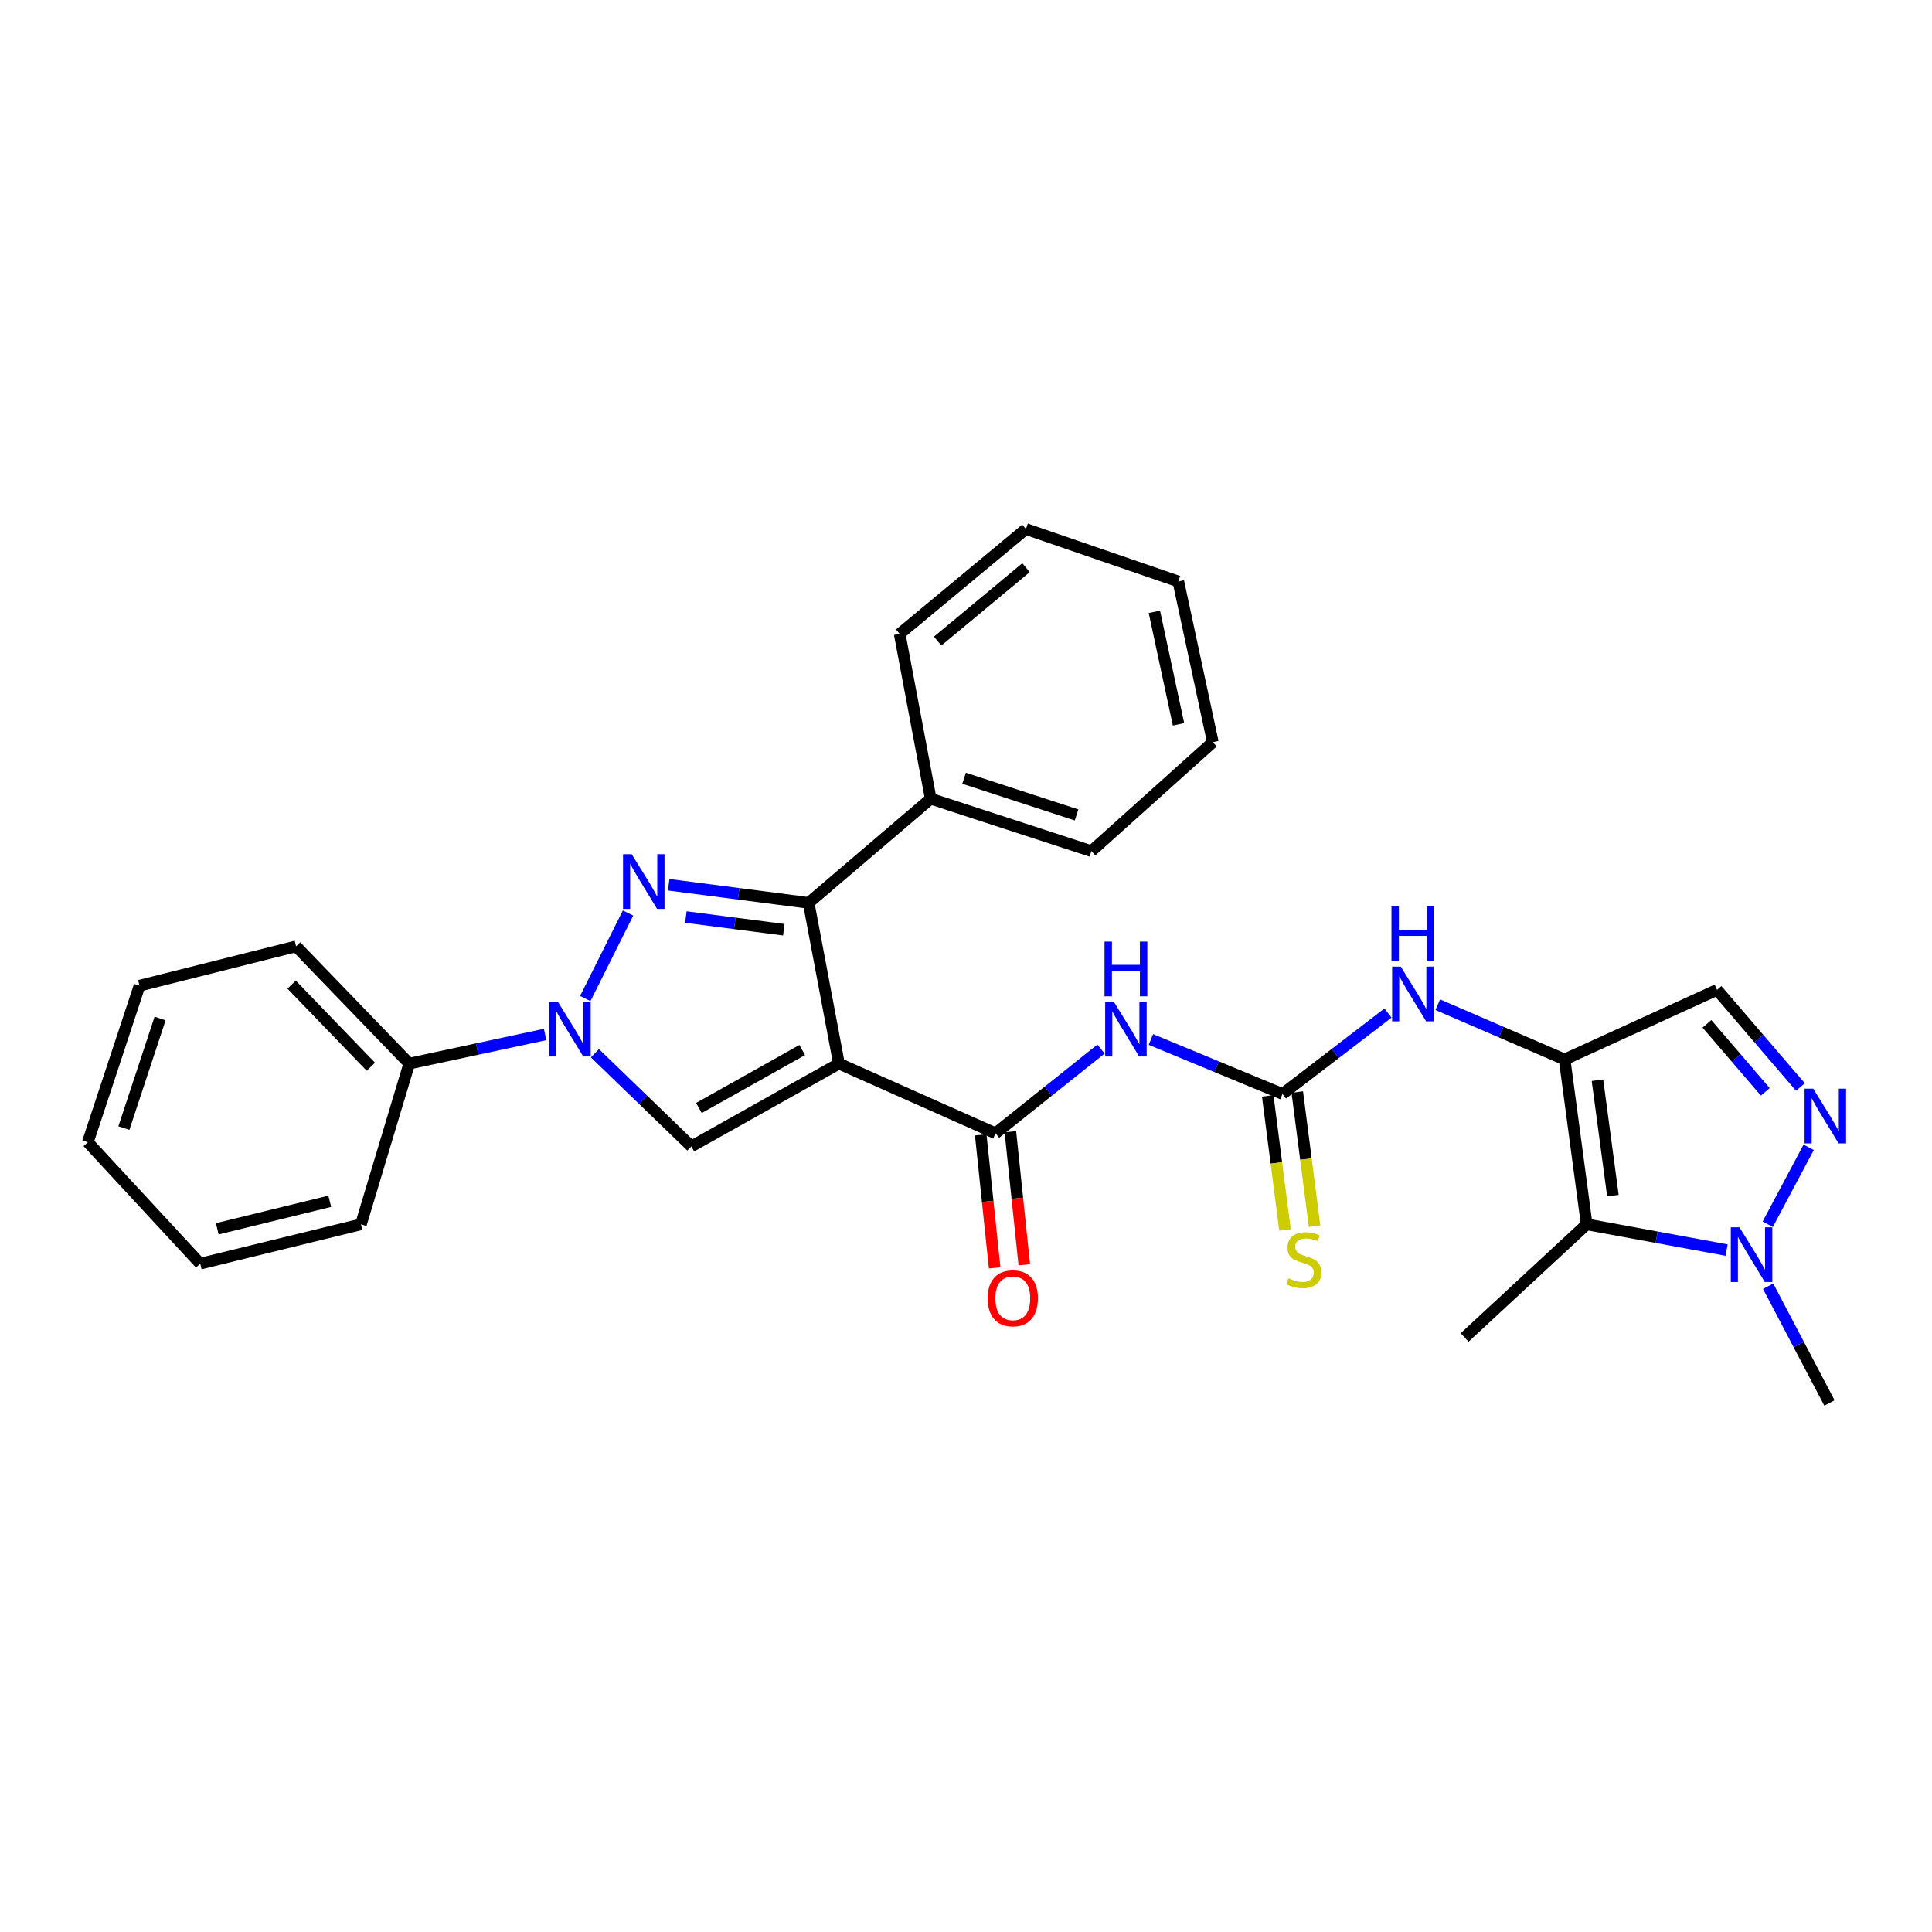 <?xml version='1.0' encoding='iso-8859-1'?>
<svg version='1.1' baseProfile='full'
              xmlns='http://www.w3.org/2000/svg'
                      xmlns:rdkit='http://www.rdkit.org/xml'
                      xmlns:xlink='http://www.w3.org/1999/xlink'
                  xml:space='preserve'
width='1000px' height='1000px' viewBox='0 0 1000 1000'>
<!-- END OF HEADER -->
<rect style='opacity:1.0;fill:#FFFFFF;stroke:none' width='1000' height='1000' x='0' y='0'> </rect>
<path class='bond-2' d='M 434.243,550.514 L 418.551,467.338' style='fill:none;fill-rule:evenodd;stroke:#000000;stroke-width:6px;stroke-linecap:butt;stroke-linejoin:miter;stroke-opacity:1' />
<path class='bond-3' d='M 434.243,550.514 L 357.846,593.375' style='fill:none;fill-rule:evenodd;stroke:#000000;stroke-width:6px;stroke-linecap:butt;stroke-linejoin:miter;stroke-opacity:1' />
<path class='bond-3' d='M 415.235,543.489 L 361.758,573.492' style='fill:none;fill-rule:evenodd;stroke:#000000;stroke-width:6px;stroke-linecap:butt;stroke-linejoin:miter;stroke-opacity:1' />
<path class='bond-5' d='M 434.243,550.514 L 515.293,586.587' style='fill:none;fill-rule:evenodd;stroke:#000000;stroke-width:6px;stroke-linecap:butt;stroke-linejoin:miter;stroke-opacity:1' />
<path class='bond-0' d='M 346.114,457.953 L 382.332,462.645' style='fill:none;fill-rule:evenodd;stroke:#0000FF;stroke-width:6px;stroke-linecap:butt;stroke-linejoin:miter;stroke-opacity:1' />
<path class='bond-0' d='M 382.332,462.645 L 418.551,467.338' style='fill:none;fill-rule:evenodd;stroke:#000000;stroke-width:6px;stroke-linecap:butt;stroke-linejoin:miter;stroke-opacity:1' />
<path class='bond-0' d='M 354.998,474.659 L 380.35,477.944' style='fill:none;fill-rule:evenodd;stroke:#0000FF;stroke-width:6px;stroke-linecap:butt;stroke-linejoin:miter;stroke-opacity:1' />
<path class='bond-0' d='M 380.35,477.944 L 405.703,481.229' style='fill:none;fill-rule:evenodd;stroke:#000000;stroke-width:6px;stroke-linecap:butt;stroke-linejoin:miter;stroke-opacity:1' />
<path class='bond-29' d='M 325.072,472.578 L 302.932,516.839' style='fill:none;fill-rule:evenodd;stroke:#0000FF;stroke-width:6px;stroke-linecap:butt;stroke-linejoin:miter;stroke-opacity:1' />
<path class='bond-1' d='M 307.932,545.162 L 332.889,569.269' style='fill:none;fill-rule:evenodd;stroke:#0000FF;stroke-width:6px;stroke-linecap:butt;stroke-linejoin:miter;stroke-opacity:1' />
<path class='bond-1' d='M 332.889,569.269 L 357.846,593.375' style='fill:none;fill-rule:evenodd;stroke:#000000;stroke-width:6px;stroke-linecap:butt;stroke-linejoin:miter;stroke-opacity:1' />
<path class='bond-14' d='M 282.141,535.438 L 246.987,542.976' style='fill:none;fill-rule:evenodd;stroke:#0000FF;stroke-width:6px;stroke-linecap:butt;stroke-linejoin:miter;stroke-opacity:1' />
<path class='bond-14' d='M 246.987,542.976 L 211.832,550.514' style='fill:none;fill-rule:evenodd;stroke:#000000;stroke-width:6px;stroke-linecap:butt;stroke-linejoin:miter;stroke-opacity:1' />
<path class='bond-16' d='M 418.551,467.338 L 481.74,413.413' style='fill:none;fill-rule:evenodd;stroke:#000000;stroke-width:6px;stroke-linecap:butt;stroke-linejoin:miter;stroke-opacity:1' />
<path class='bond-4' d='M 809.833,548.371 L 777.007,534.206' style='fill:none;fill-rule:evenodd;stroke:#000000;stroke-width:6px;stroke-linecap:butt;stroke-linejoin:miter;stroke-opacity:1' />
<path class='bond-4' d='M 777.007,534.206 L 744.18,520.041' style='fill:none;fill-rule:evenodd;stroke:#0000FF;stroke-width:6px;stroke-linecap:butt;stroke-linejoin:miter;stroke-opacity:1' />
<path class='bond-6' d='M 809.833,548.371 L 821.257,633.716' style='fill:none;fill-rule:evenodd;stroke:#000000;stroke-width:6px;stroke-linecap:butt;stroke-linejoin:miter;stroke-opacity:1' />
<path class='bond-6' d='M 826.837,559.126 L 834.834,618.867' style='fill:none;fill-rule:evenodd;stroke:#000000;stroke-width:6px;stroke-linecap:butt;stroke-linejoin:miter;stroke-opacity:1' />
<path class='bond-11' d='M 809.833,548.371 L 888.741,512.341' style='fill:none;fill-rule:evenodd;stroke:#000000;stroke-width:6px;stroke-linecap:butt;stroke-linejoin:miter;stroke-opacity:1' />
<path class='bond-7' d='M 515.293,586.587 L 542.585,564.785' style='fill:none;fill-rule:evenodd;stroke:#000000;stroke-width:6px;stroke-linecap:butt;stroke-linejoin:miter;stroke-opacity:1' />
<path class='bond-7' d='M 542.585,564.785 L 569.878,542.983' style='fill:none;fill-rule:evenodd;stroke:#0000FF;stroke-width:6px;stroke-linecap:butt;stroke-linejoin:miter;stroke-opacity:1' />
<path class='bond-15' d='M 507.622,587.39 L 511.225,621.821' style='fill:none;fill-rule:evenodd;stroke:#000000;stroke-width:6px;stroke-linecap:butt;stroke-linejoin:miter;stroke-opacity:1' />
<path class='bond-15' d='M 511.225,621.821 L 514.829,656.252' style='fill:none;fill-rule:evenodd;stroke:#FF0000;stroke-width:6px;stroke-linecap:butt;stroke-linejoin:miter;stroke-opacity:1' />
<path class='bond-15' d='M 522.965,585.784 L 526.568,620.215' style='fill:none;fill-rule:evenodd;stroke:#000000;stroke-width:6px;stroke-linecap:butt;stroke-linejoin:miter;stroke-opacity:1' />
<path class='bond-15' d='M 526.568,620.215 L 530.172,654.646' style='fill:none;fill-rule:evenodd;stroke:#FF0000;stroke-width:6px;stroke-linecap:butt;stroke-linejoin:miter;stroke-opacity:1' />
<path class='bond-10' d='M 821.257,633.716 L 857.475,640.379' style='fill:none;fill-rule:evenodd;stroke:#000000;stroke-width:6px;stroke-linecap:butt;stroke-linejoin:miter;stroke-opacity:1' />
<path class='bond-10' d='M 857.475,640.379 L 893.692,647.042' style='fill:none;fill-rule:evenodd;stroke:#0000FF;stroke-width:6px;stroke-linecap:butt;stroke-linejoin:miter;stroke-opacity:1' />
<path class='bond-17' d='M 821.257,633.716 L 758.085,692.269' style='fill:none;fill-rule:evenodd;stroke:#000000;stroke-width:6px;stroke-linecap:butt;stroke-linejoin:miter;stroke-opacity:1' />
<path class='bond-9' d='M 595.71,538.033 L 629.764,552.133' style='fill:none;fill-rule:evenodd;stroke:#0000FF;stroke-width:6px;stroke-linecap:butt;stroke-linejoin:miter;stroke-opacity:1' />
<path class='bond-9' d='M 629.764,552.133 L 663.819,566.232' style='fill:none;fill-rule:evenodd;stroke:#000000;stroke-width:6px;stroke-linecap:butt;stroke-linejoin:miter;stroke-opacity:1' />
<path class='bond-8' d='M 931.891,562.632 L 910.316,537.487' style='fill:none;fill-rule:evenodd;stroke:#0000FF;stroke-width:6px;stroke-linecap:butt;stroke-linejoin:miter;stroke-opacity:1' />
<path class='bond-8' d='M 910.316,537.487 L 888.741,512.341' style='fill:none;fill-rule:evenodd;stroke:#000000;stroke-width:6px;stroke-linecap:butt;stroke-linejoin:miter;stroke-opacity:1' />
<path class='bond-8' d='M 913.711,565.134 L 898.608,547.532' style='fill:none;fill-rule:evenodd;stroke:#0000FF;stroke-width:6px;stroke-linecap:butt;stroke-linejoin:miter;stroke-opacity:1' />
<path class='bond-8' d='M 898.608,547.532 L 883.506,529.931' style='fill:none;fill-rule:evenodd;stroke:#000000;stroke-width:6px;stroke-linecap:butt;stroke-linejoin:miter;stroke-opacity:1' />
<path class='bond-32' d='M 936.167,593.849 L 914.973,633.683' style='fill:none;fill-rule:evenodd;stroke:#0000FF;stroke-width:6px;stroke-linecap:butt;stroke-linejoin:miter;stroke-opacity:1' />
<path class='bond-12' d='M 663.819,566.232 L 691.127,545.291' style='fill:none;fill-rule:evenodd;stroke:#000000;stroke-width:6px;stroke-linecap:butt;stroke-linejoin:miter;stroke-opacity:1' />
<path class='bond-12' d='M 691.127,545.291 L 718.436,524.35' style='fill:none;fill-rule:evenodd;stroke:#0000FF;stroke-width:6px;stroke-linecap:butt;stroke-linejoin:miter;stroke-opacity:1' />
<path class='bond-13' d='M 656.169,567.219 L 660.646,601.927' style='fill:none;fill-rule:evenodd;stroke:#000000;stroke-width:6px;stroke-linecap:butt;stroke-linejoin:miter;stroke-opacity:1' />
<path class='bond-13' d='M 660.646,601.927 L 665.124,636.635' style='fill:none;fill-rule:evenodd;stroke:#CCCC00;stroke-width:6px;stroke-linecap:butt;stroke-linejoin:miter;stroke-opacity:1' />
<path class='bond-13' d='M 671.469,565.245 L 675.946,599.953' style='fill:none;fill-rule:evenodd;stroke:#000000;stroke-width:6px;stroke-linecap:butt;stroke-linejoin:miter;stroke-opacity:1' />
<path class='bond-13' d='M 675.946,599.953 L 680.424,634.661' style='fill:none;fill-rule:evenodd;stroke:#CCCC00;stroke-width:6px;stroke-linecap:butt;stroke-linejoin:miter;stroke-opacity:1' />
<path class='bond-18' d='M 915.178,665.744 L 931.052,695.963' style='fill:none;fill-rule:evenodd;stroke:#0000FF;stroke-width:6px;stroke-linecap:butt;stroke-linejoin:miter;stroke-opacity:1' />
<path class='bond-18' d='M 931.052,695.963 L 946.925,726.182' style='fill:none;fill-rule:evenodd;stroke:#000000;stroke-width:6px;stroke-linecap:butt;stroke-linejoin:miter;stroke-opacity:1' />
<path class='bond-19' d='M 211.832,550.514 L 153.262,489.827' style='fill:none;fill-rule:evenodd;stroke:#000000;stroke-width:6px;stroke-linecap:butt;stroke-linejoin:miter;stroke-opacity:1' />
<path class='bond-19' d='M 191.946,552.124 L 150.947,509.643' style='fill:none;fill-rule:evenodd;stroke:#000000;stroke-width:6px;stroke-linecap:butt;stroke-linejoin:miter;stroke-opacity:1' />
<path class='bond-20' d='M 211.832,550.514 L 186.832,633.716' style='fill:none;fill-rule:evenodd;stroke:#000000;stroke-width:6px;stroke-linecap:butt;stroke-linejoin:miter;stroke-opacity:1' />
<path class='bond-21' d='M 481.74,413.413 L 564.925,440.556' style='fill:none;fill-rule:evenodd;stroke:#000000;stroke-width:6px;stroke-linecap:butt;stroke-linejoin:miter;stroke-opacity:1' />
<path class='bond-21' d='M 499.003,402.819 L 557.232,421.818' style='fill:none;fill-rule:evenodd;stroke:#000000;stroke-width:6px;stroke-linecap:butt;stroke-linejoin:miter;stroke-opacity:1' />
<path class='bond-22' d='M 481.74,413.413 L 465.671,328.103' style='fill:none;fill-rule:evenodd;stroke:#000000;stroke-width:6px;stroke-linecap:butt;stroke-linejoin:miter;stroke-opacity:1' />
<path class='bond-26' d='M 153.262,489.827 L 72.228,510.182' style='fill:none;fill-rule:evenodd;stroke:#000000;stroke-width:6px;stroke-linecap:butt;stroke-linejoin:miter;stroke-opacity:1' />
<path class='bond-25' d='M 186.832,633.716 L 103.639,654.07' style='fill:none;fill-rule:evenodd;stroke:#000000;stroke-width:6px;stroke-linecap:butt;stroke-linejoin:miter;stroke-opacity:1' />
<path class='bond-25' d='M 170.687,621.784 L 112.452,636.032' style='fill:none;fill-rule:evenodd;stroke:#000000;stroke-width:6px;stroke-linecap:butt;stroke-linejoin:miter;stroke-opacity:1' />
<path class='bond-24' d='M 564.925,440.556 L 627.763,384.145' style='fill:none;fill-rule:evenodd;stroke:#000000;stroke-width:6px;stroke-linecap:butt;stroke-linejoin:miter;stroke-opacity:1' />
<path class='bond-23' d='M 465.671,328.103 L 531.012,273.818' style='fill:none;fill-rule:evenodd;stroke:#000000;stroke-width:6px;stroke-linecap:butt;stroke-linejoin:miter;stroke-opacity:1' />
<path class='bond-23' d='M 485.33,331.826 L 531.069,293.827' style='fill:none;fill-rule:evenodd;stroke:#000000;stroke-width:6px;stroke-linecap:butt;stroke-linejoin:miter;stroke-opacity:1' />
<path class='bond-27' d='M 531.012,273.818 L 609.902,300.961' style='fill:none;fill-rule:evenodd;stroke:#000000;stroke-width:6px;stroke-linecap:butt;stroke-linejoin:miter;stroke-opacity:1' />
<path class='bond-30' d='M 627.763,384.145 L 609.902,300.961' style='fill:none;fill-rule:evenodd;stroke:#000000;stroke-width:6px;stroke-linecap:butt;stroke-linejoin:miter;stroke-opacity:1' />
<path class='bond-30' d='M 610.001,374.906 L 597.498,316.677' style='fill:none;fill-rule:evenodd;stroke:#000000;stroke-width:6px;stroke-linecap:butt;stroke-linejoin:miter;stroke-opacity:1' />
<path class='bond-28' d='M 103.639,654.07 L 45.455,591.215' style='fill:none;fill-rule:evenodd;stroke:#000000;stroke-width:6px;stroke-linecap:butt;stroke-linejoin:miter;stroke-opacity:1' />
<path class='bond-31' d='M 72.228,510.182 L 45.455,591.215' style='fill:none;fill-rule:evenodd;stroke:#000000;stroke-width:6px;stroke-linecap:butt;stroke-linejoin:miter;stroke-opacity:1' />
<path class='bond-31' d='M 82.86,527.176 L 64.119,583.9' style='fill:none;fill-rule:evenodd;stroke:#000000;stroke-width:6px;stroke-linecap:butt;stroke-linejoin:miter;stroke-opacity:1' />
<path  class='atom-1' d='M 326.963 442.122
L 336.243 457.122
Q 337.163 458.602, 338.643 461.282
Q 340.123 463.962, 340.203 464.122
L 340.203 442.122
L 343.963 442.122
L 343.963 470.442
L 340.083 470.442
L 330.123 454.042
Q 328.963 452.122, 327.723 449.922
Q 326.523 447.722, 326.163 447.042
L 326.163 470.442
L 322.483 470.442
L 322.483 442.122
L 326.963 442.122
' fill='#0000FF'/>
<path  class='atom-2' d='M 288.748 518.519
L 298.028 533.519
Q 298.948 534.999, 300.428 537.679
Q 301.908 540.359, 301.988 540.519
L 301.988 518.519
L 305.748 518.519
L 305.748 546.839
L 301.868 546.839
L 291.908 530.439
Q 290.748 528.519, 289.508 526.319
Q 288.308 524.119, 287.948 523.439
L 287.948 546.839
L 284.268 546.839
L 284.268 518.519
L 288.748 518.519
' fill='#0000FF'/>
<path  class='atom-8' d='M 576.517 518.519
L 585.797 533.519
Q 586.717 534.999, 588.197 537.679
Q 589.677 540.359, 589.757 540.519
L 589.757 518.519
L 593.517 518.519
L 593.517 546.839
L 589.637 546.839
L 579.677 530.439
Q 578.517 528.519, 577.277 526.319
Q 576.077 524.119, 575.717 523.439
L 575.717 546.839
L 572.037 546.839
L 572.037 518.519
L 576.517 518.519
' fill='#0000FF'/>
<path  class='atom-8' d='M 571.697 487.367
L 575.537 487.367
L 575.537 499.407
L 590.017 499.407
L 590.017 487.367
L 593.857 487.367
L 593.857 515.687
L 590.017 515.687
L 590.017 502.607
L 575.537 502.607
L 575.537 515.687
L 571.697 515.687
L 571.697 487.367
' fill='#0000FF'/>
<path  class='atom-9' d='M 938.523 563.497
L 947.803 578.497
Q 948.723 579.977, 950.203 582.657
Q 951.683 585.337, 951.763 585.497
L 951.763 563.497
L 955.523 563.497
L 955.523 591.817
L 951.643 591.817
L 941.683 575.417
Q 940.523 573.497, 939.283 571.297
Q 938.083 569.097, 937.723 568.417
L 937.723 591.817
L 934.043 591.817
L 934.043 563.497
L 938.523 563.497
' fill='#0000FF'/>
<path  class='atom-11' d='M 900.341 635.257
L 909.621 650.257
Q 910.541 651.737, 912.021 654.417
Q 913.501 657.097, 913.581 657.257
L 913.581 635.257
L 917.341 635.257
L 917.341 663.577
L 913.461 663.577
L 903.501 647.177
Q 902.341 645.257, 901.101 643.057
Q 899.901 640.857, 899.541 640.177
L 899.541 663.577
L 895.861 663.577
L 895.861 635.257
L 900.341 635.257
' fill='#0000FF'/>
<path  class='atom-13' d='M 725.042 500.324
L 734.322 515.324
Q 735.242 516.804, 736.722 519.484
Q 738.202 522.164, 738.282 522.324
L 738.282 500.324
L 742.042 500.324
L 742.042 528.644
L 738.162 528.644
L 728.202 512.244
Q 727.042 510.324, 725.802 508.124
Q 724.602 505.924, 724.242 505.244
L 724.242 528.644
L 720.562 528.644
L 720.562 500.324
L 725.042 500.324
' fill='#0000FF'/>
<path  class='atom-13' d='M 720.222 469.172
L 724.062 469.172
L 724.062 481.212
L 738.542 481.212
L 738.542 469.172
L 742.382 469.172
L 742.382 497.492
L 738.542 497.492
L 738.542 484.412
L 724.062 484.412
L 724.062 497.492
L 720.222 497.492
L 720.222 469.172
' fill='#0000FF'/>
<path  class='atom-14' d='M 666.875 661.648
Q 667.195 661.768, 668.515 662.328
Q 669.835 662.888, 671.275 663.248
Q 672.755 663.568, 674.195 663.568
Q 676.875 663.568, 678.435 662.288
Q 679.995 660.968, 679.995 658.688
Q 679.995 657.128, 679.195 656.168
Q 678.435 655.208, 677.235 654.688
Q 676.035 654.168, 674.035 653.568
Q 671.515 652.808, 669.995 652.088
Q 668.515 651.368, 667.435 649.848
Q 666.395 648.328, 666.395 645.768
Q 666.395 642.208, 668.795 640.008
Q 671.235 637.808, 676.035 637.808
Q 679.315 637.808, 683.035 639.368
L 682.115 642.448
Q 678.715 641.048, 676.155 641.048
Q 673.395 641.048, 671.875 642.208
Q 670.355 643.328, 670.395 645.288
Q 670.395 646.808, 671.155 647.728
Q 671.955 648.648, 673.075 649.168
Q 674.235 649.688, 676.155 650.288
Q 678.715 651.088, 680.235 651.888
Q 681.755 652.688, 682.835 654.328
Q 683.955 655.928, 683.955 658.688
Q 683.955 662.608, 681.315 664.728
Q 678.715 666.808, 674.355 666.808
Q 671.835 666.808, 669.915 666.248
Q 668.035 665.728, 665.795 664.808
L 666.875 661.648
' fill='#CCCC00'/>
<path  class='atom-16' d='M 511.224 671.994
Q 511.224 665.194, 514.584 661.394
Q 517.944 657.594, 524.224 657.594
Q 530.504 657.594, 533.864 661.394
Q 537.224 665.194, 537.224 671.994
Q 537.224 678.874, 533.824 682.794
Q 530.424 686.674, 524.224 686.674
Q 517.984 686.674, 514.584 682.794
Q 511.224 678.914, 511.224 671.994
M 524.224 683.474
Q 528.544 683.474, 530.864 680.594
Q 533.224 677.674, 533.224 671.994
Q 533.224 666.434, 530.864 663.634
Q 528.544 660.794, 524.224 660.794
Q 519.904 660.794, 517.544 663.594
Q 515.224 666.394, 515.224 671.994
Q 515.224 677.714, 517.544 680.594
Q 519.904 683.474, 524.224 683.474
' fill='#FF0000'/>
</svg>
